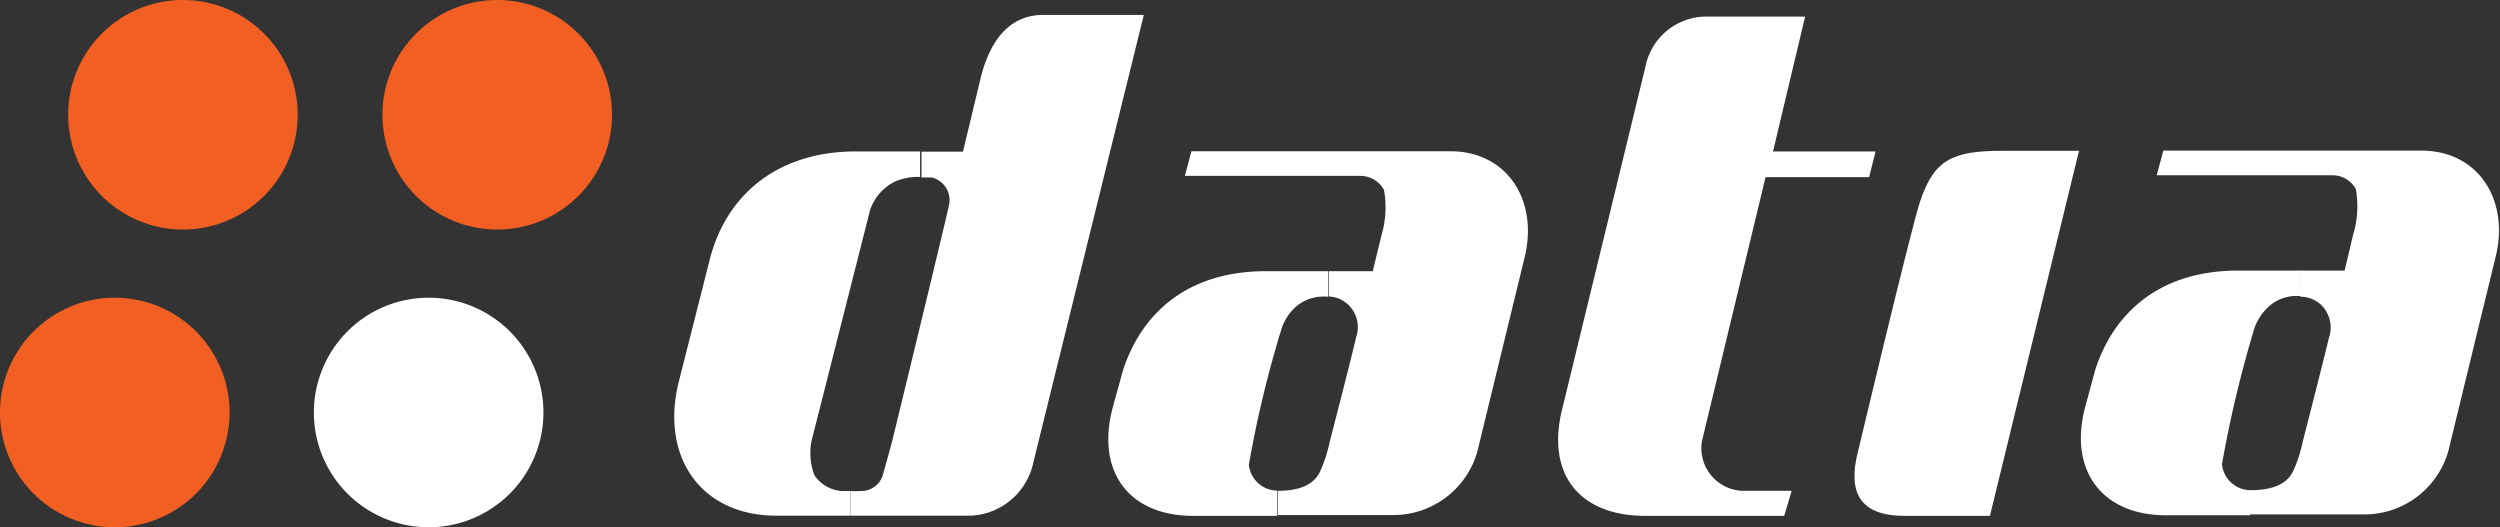 <svg xmlns="http://www.w3.org/2000/svg" xmlns:xlink="http://www.w3.org/1999/xlink" viewBox="0 0 120.67 25.45"><rect x="0" y="0" width="120.67" height="25.45" fill="#333333" stroke="none"/><defs><style>.cls-1{fill:none;}.cls-2{clip-path:url(#clip-path);}.cls-3{fill:#fff;}.cls-4{fill:#f15f22;}</style><clipPath id="clip-path"><rect class="cls-1" width="120.67" height="25.45"></rect></clipPath></defs><title>Datia logo</title><g id="Lager_2" data-name="Lager 2"><g id="Layer_1" data-name="Layer 1"><g class="cls-2"><path class="cls-3" d="M108.06,13.06h3v1.23H111a2,2,0,0,0-1.39.42,2.58,2.58,0,0,0-.79,1.12,56.61,56.61,0,0,0-1.57,6.58,1.39,1.39,0,0,0,1.36,1.25v1.21h-4.08c-3,0-4.68-2.09-3.9-5.16l.5-1.85c.85-2.65,3-4.8,6.91-4.8Z"></path><path class="cls-3" d="M108.63,23.66c1,0,1.76-.26,2.07-.95a6.59,6.59,0,0,0,.45-1.4c.07-.26,1.19-4.65,1.26-5a1.52,1.52,0,0,0-.38-1.6,1.49,1.49,0,0,0-1-.39V13.06h2.14l.41-1.73a4.7,4.7,0,0,0,.13-2.21,1.28,1.28,0,0,0-1.14-.66h-8.47l.32-1.19h12.45c2.7,0,4.22,2.29,3.62,5l-2.24,9.2a4.21,4.21,0,0,1-4.13,3.36h-5.54V23.66Z"></path></g><path class="cls-3" d="M100.35,7.28,96.05,24.9H91.93c-2.18,0-2.75-1.15-2.25-3.1,0,0,2.62-11,3-12.08.67-2,1.55-2.44,3.94-2.44Z"></path><path class="cls-3" d="M90.53,7.31l-.31,1.24h-5L82.15,21.29a2.06,2.06,0,0,0,1.95,2.4h2.38l-.36,1.21h-6.7c-3.17,0-4.83-2-4-5.22l4-16.45a3,3,0,0,1,3-2.43h4.71L85.58,7.31Z"></path><path class="cls-3" d="M61.1,13.09h3v1.23h-.07a2.05,2.05,0,0,0-1.39.41,2.43,2.43,0,0,0-.78,1.13,53.9,53.9,0,0,0-1.58,6.57,1.39,1.39,0,0,0,1.36,1.25V24.9H57.59c-3.05,0-4.68-2.08-3.9-5.16l.51-1.85c.85-2.65,3-4.8,6.9-4.8Z"></path><path class="cls-3" d="M61.67,23.69c1,0,1.76-.25,2.08-1a7.14,7.14,0,0,0,.44-1.39c.07-.27,1.2-4.65,1.26-5a1.5,1.5,0,0,0-.38-1.6,1.46,1.46,0,0,0-.94-.39V13.09h2.13l.42-1.73a4.71,4.71,0,0,0,.12-2.2,1.3,1.3,0,0,0-1.13-.67H57.19l.32-1.19H70c2.7,0,4.22,2.29,3.62,5l-2.24,9.2a4.21,4.21,0,0,1-4.13,3.36H61.67V23.69Z"></path><path class="cls-3" d="M46.89,24.89H41.05V23.7a4.11,4.11,0,0,0,.54,0,1.09,1.09,0,0,0,1-.7c.16-.55.47-1.69.47-1.69s2.53-10.4,2.75-11.42A1.13,1.13,0,0,0,45,8.57a4.27,4.27,0,0,0-.52,0V7.32h2l.88-3.66c.53-2,1.57-2.94,3-2.94l4.85,0L49.88,22.31a3.24,3.24,0,0,1-3,2.58Z"></path><path class="cls-3" d="M40.61,23.7h.44v1.19H37.47c-3.65,0-5.62-2.86-4.7-6.49l1.52-6c.88-3.21,3.46-5.09,7-5.09h3.12V8.54a2.93,2.93,0,0,0-1.16.2A2.38,2.38,0,0,0,42,10.13L39.23,21.05a3,3,0,0,0,.08,1.89,1.75,1.75,0,0,0,1.3.76Z"></path><path class="cls-4" d="M24,0a5.54,5.54,0,1,1-5.54,5.54A5.54,5.54,0,0,1,24,0Z"></path><path class="cls-3" d="M20.69,14.37a5.54,5.54,0,1,1-5.54,5.54,5.54,5.54,0,0,1,5.54-5.54Z"></path><path class="cls-4" d="M8.84,0A5.54,5.54,0,1,1,3.29,5.54,5.54,5.54,0,0,1,8.84,0Z"></path><path class="cls-4" d="M5.54,14.37A5.54,5.54,0,1,1,0,19.91a5.54,5.54,0,0,1,5.54-5.54Z"></path></g></g></svg>